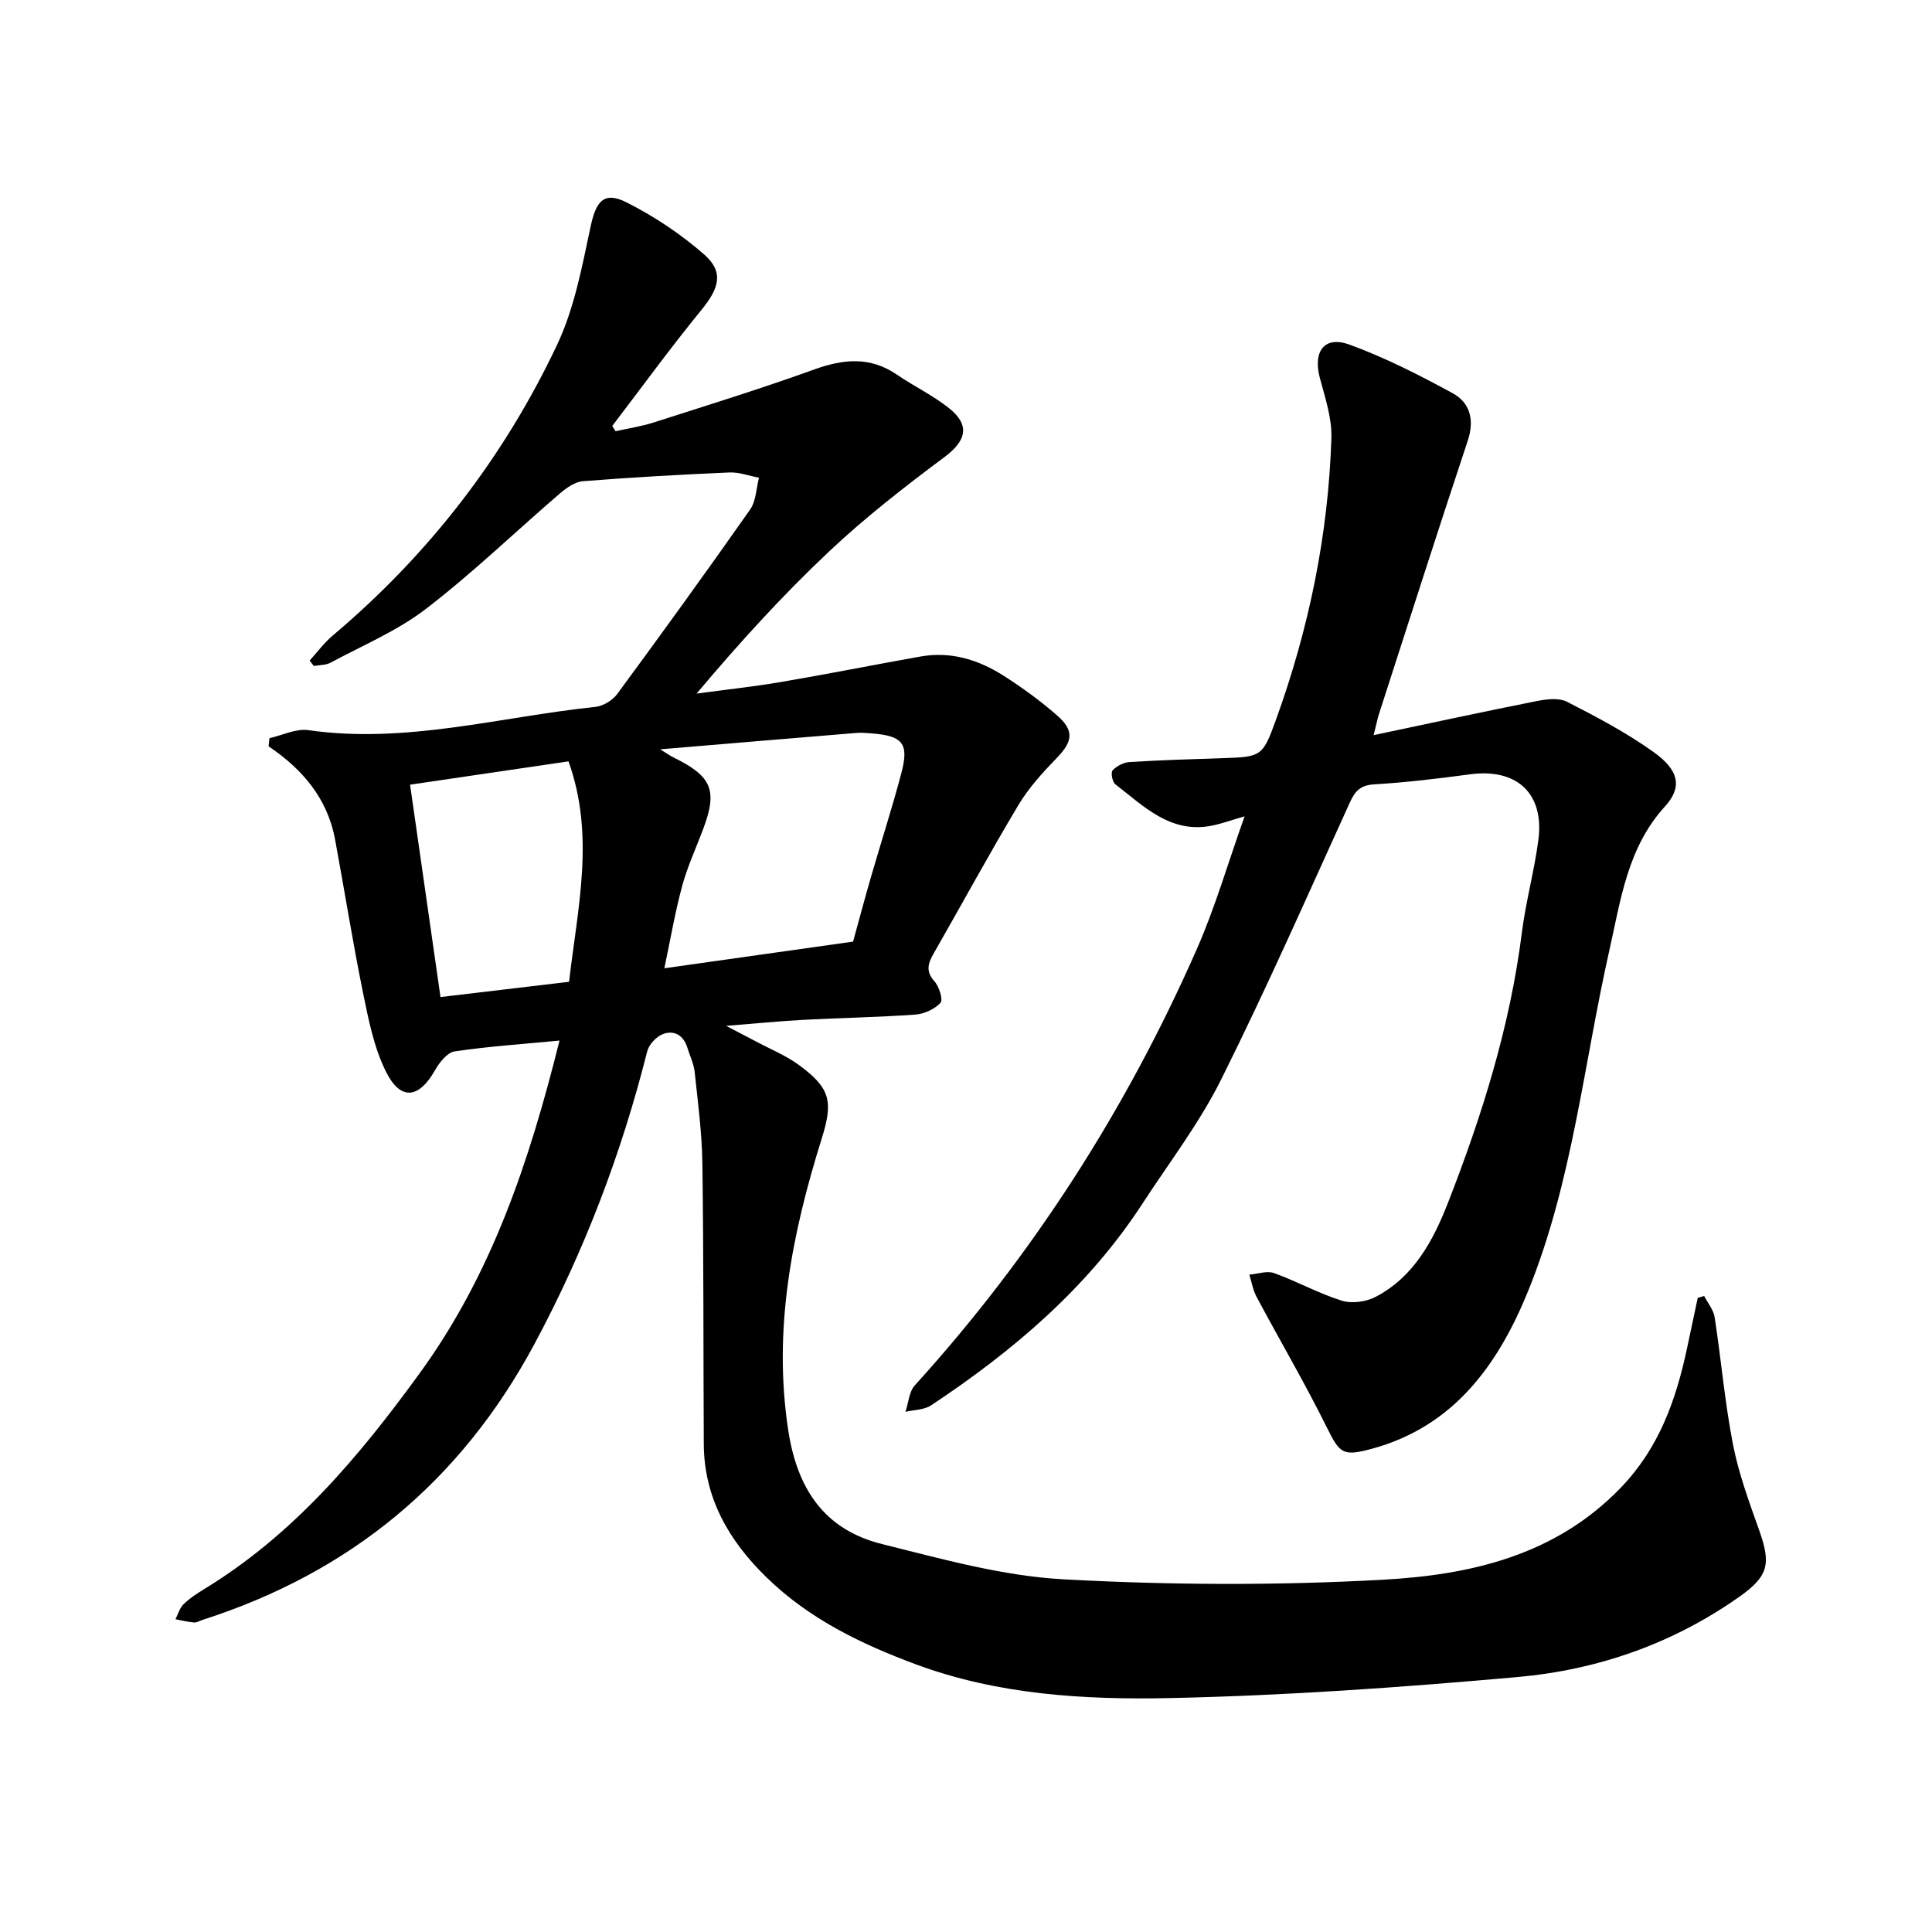 <svg enable-background="new 0 0 400 400" viewBox="0 0 400 400" xmlns="http://www.w3.org/2000/svg"><path d="m115.84 215.44c-7.61.73-14.71 1.2-21.72 2.24-1.52.23-3.13 2.27-4.03 3.86-3.37 5.94-7.17 6.43-10.21.28-2.47-4.99-3.59-10.74-4.72-16.27-2.15-10.55-3.83-21.19-5.79-31.77-1.57-8.43-6.7-14.51-13.76-19.26.06-.56.12-1.13.18-1.69 2.69-.6 5.49-2.03 8.04-1.66 20.21 2.9 39.68-2.75 59.45-4.82 1.6-.17 3.54-1.35 4.51-2.66 9.3-12.64 18.5-25.35 27.51-38.19 1.24-1.76 1.26-4.37 1.84-6.59-2.05-.39-4.13-1.18-6.16-1.09-10.1.44-20.21 1.01-30.29 1.81-1.65.13-3.41 1.37-4.75 2.52-9.25 7.95-18.06 16.46-27.71 23.88-5.94 4.57-13.1 7.57-19.77 11.16-1 .54-2.32.48-3.49.7-.29-.38-.57-.75-.86-1.13 1.58-1.73 2.99-3.67 4.77-5.17 19.82-16.72 35.4-36.82 46.45-60.18 3.59-7.59 5.18-16.23 6.96-24.55 1.1-5.16 2.72-7.31 7.37-4.99 5.74 2.88 11.25 6.56 16.09 10.78 4.17 3.63 3.17 7.01-.52 11.51-6.39 7.82-12.34 16-18.47 24.03.23.36.46.72.68 1.09 2.63-.59 5.33-.99 7.89-1.81 11.11-3.56 22.26-7.01 33.23-10.97 6.06-2.19 11.59-2.73 17.14 1.07 3.53 2.41 7.45 4.28 10.78 6.93 4.46 3.54 3.55 6.79-.95 10.14-8.23 6.14-16.38 12.48-23.84 19.5-9.66 9.1-18.62 18.94-27.47 29.46 5.83-.79 11.69-1.42 17.48-2.4 9.66-1.64 19.27-3.57 28.91-5.28 6.26-1.11 11.99.67 17.19 3.99 3.86 2.46 7.61 5.2 11.06 8.21 3.61 3.15 3.22 5.42-.02 8.76-2.92 3.02-5.84 6.2-7.98 9.78-6.02 10.06-11.62 20.38-17.45 30.56-1.18 2.06-1.91 3.76.05 5.94.98 1.09 1.83 3.83 1.26 4.46-1.21 1.32-3.37 2.3-5.2 2.44-7.74.55-15.5.68-23.25 1.09-4.9.26-9.79.76-15.94 1.24 2.63 1.38 4.34 2.25 6.03 3.15 3.06 1.64 6.35 2.97 9.12 5.01 6.46 4.76 7.05 7.51 4.65 15.17-6.15 19.67-10.12 39.48-6.94 60.36 1.86 12.21 7.49 20.63 19.42 23.6 12.38 3.08 24.94 6.61 37.57 7.3 21.96 1.2 44.09 1.3 66.05.09 18.08-.99 35.71-4.93 49.32-19.04 7.91-8.21 11.41-18.07 13.7-28.73.76-3.53 1.5-7.06 2.25-10.59.44-.13.88-.26 1.33-.39.75 1.46 1.93 2.86 2.17 4.4 1.35 8.76 2.1 17.63 3.79 26.31 1.17 6.02 3.33 11.88 5.39 17.68 2.49 7 2.06 9.54-4.01 13.84-13.77 9.74-29.36 15.18-45.94 16.66-23.97 2.14-48.02 3.85-72.06 4.36-17.68.37-35.54-.69-52.48-6.96-11.35-4.21-22.15-9.41-31-18.04-7.81-7.62-12.92-16.43-12.98-27.62-.1-19.36-.02-38.73-.29-58.09-.09-6.32-.93-12.64-1.6-18.95-.18-1.69-1-3.31-1.5-4.97-.79-2.59-2.73-3.73-5.07-2.84-1.37.52-2.9 2.16-3.25 3.57-5.33 21.15-13 41.3-23.35 60.59-15.28 28.48-38.14 47.3-68.71 57.12-.6.19-1.21.59-1.79.54-1.28-.11-2.55-.44-3.82-.68.54-1.05.86-2.31 1.66-3.09 1.23-1.21 2.72-2.19 4.21-3.1 18.56-11.29 32.12-27.43 44.72-44.78 14.88-20.47 22.66-43.71 28.92-68.83zm20.84-60.3c1.5.92 2.1 1.36 2.76 1.68 8.03 3.94 9.19 6.83 6.05 15.08-1.46 3.85-3.2 7.62-4.27 11.58-1.48 5.51-2.44 11.15-3.67 16.99 13.71-1.94 26.35-3.73 39.07-5.52 1.21-4.39 2.43-8.97 3.75-13.53 2.07-7.15 4.37-14.23 6.26-21.42 1.6-6.05.26-7.65-6.06-8.15-1.11-.09-2.23-.19-3.32-.1-13.18 1.08-26.36 2.2-40.57 3.39zm-18.86 48.13c1.75-15.27 5.42-30.21-.12-45.64-10.77 1.59-21.62 3.19-32.8 4.83 2.15 14.99 4.2 29.32 6.3 43.97 9.18-1.08 17.77-2.1 26.62-3.16z"/><path d="m257.68 169.01c-2.77.8-4.68 1.5-6.66 1.91-8.63 1.77-14.17-3.96-20.11-8.55-.62-.48-.97-2.45-.56-2.88.86-.9 2.29-1.65 3.53-1.72 6.49-.4 12.99-.6 19.48-.81 7.74-.25 8.08-.4 10.75-7.76 6.86-18.92 10.91-38.43 11.54-58.54.13-4.13-1.32-8.36-2.4-12.45-1.44-5.46.95-8.75 6.13-6.87 7.36 2.69 14.44 6.29 21.34 10.05 3.66 1.99 4.6 5.55 3.15 9.89-6.24 18.78-12.26 37.63-18.34 56.46-.38 1.19-.62 2.43-1.13 4.46 11.53-2.43 22.58-4.83 33.66-7.03 2.06-.41 4.66-.75 6.37.12 6.17 3.16 12.37 6.43 17.99 10.46 5.23 3.75 5.92 7.24 2.29 11.22-7.77 8.52-9.15 19.33-11.5 29.74-5.33 23.62-7.66 48.03-16.84 70.61-6.08 14.95-15.17 27.93-32.22 32.6-6.08 1.66-6.74 1.08-9.41-4.32-4.54-9.18-9.74-18.03-14.56-27.06-.76-1.41-1.03-3.08-1.52-4.64 1.72-.14 3.65-.85 5.13-.32 4.74 1.71 9.21 4.21 14 5.71 2.08.65 5.03.25 7-.78 7.95-4.14 11.96-11.7 15.03-19.57 7.04-18.05 12.82-36.46 15.26-55.81.81-6.44 2.57-12.75 3.42-19.19 1.28-9.65-4.44-14.92-14.11-13.63-6.6.88-13.22 1.69-19.85 2.08-2.9.17-3.99 1.38-5.09 3.8-8.73 19.17-17.22 38.46-26.62 57.3-4.5 9.03-10.75 17.19-16.29 25.7-11.3 17.36-26.71 30.46-43.76 41.77-1.43.95-3.52.92-5.31 1.34.62-1.85.73-4.15 1.93-5.47 24.4-26.91 43.76-57.09 58.37-90.29 3.82-8.67 6.46-17.84 9.91-27.53z"/></svg>